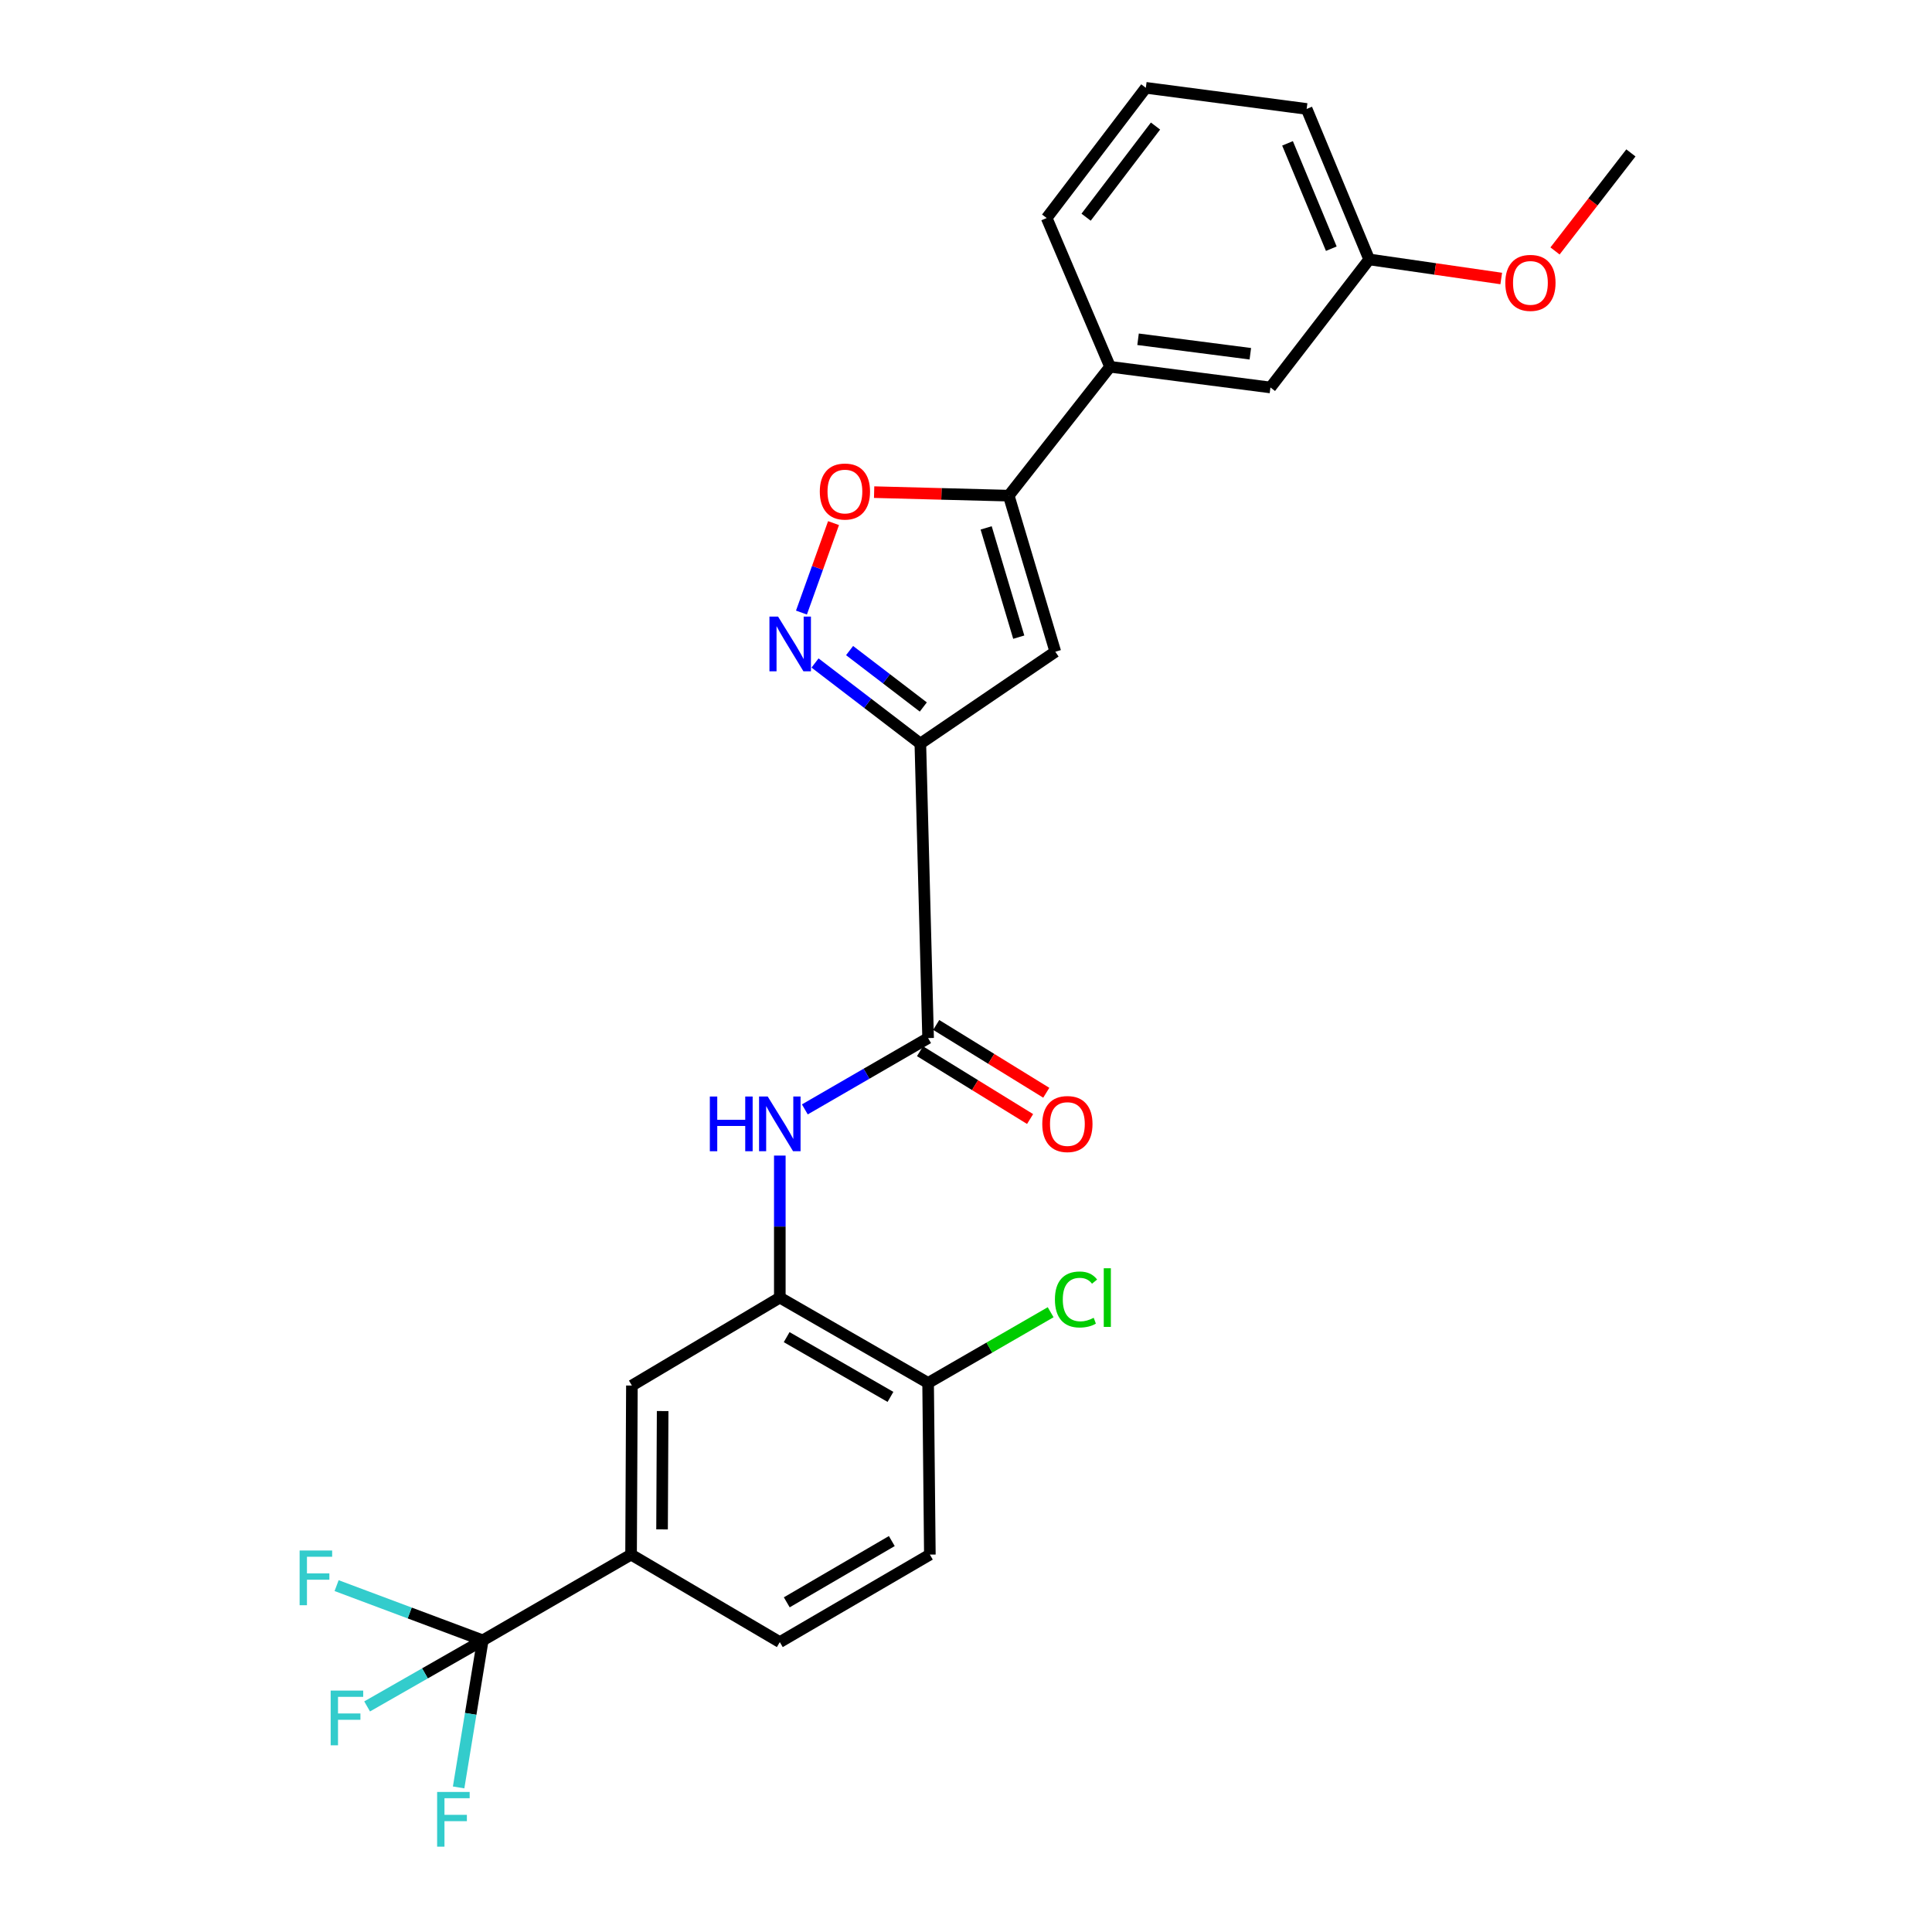 <?xml version='1.0' encoding='iso-8859-1'?>
<svg version='1.1' baseProfile='full'
              xmlns='http://www.w3.org/2000/svg'
                      xmlns:rdkit='http://www.rdkit.org/xml'
                      xmlns:xlink='http://www.w3.org/1999/xlink'
                  xml:space='preserve'
width='1000px' height='1000px' viewBox='0 0 1000 1000'>
<!-- END OF HEADER -->
<rect style='opacity:1.0;fill:#FFFFFF;stroke:none' width='1000' height='1000' x='0' y='0'> </rect>
<path class='bond-0' d='M 476.368,384.883 L 449.114,364.023' style='fill:none;fill-rule:evenodd;stroke:#000000;stroke-width:6px;stroke-linecap:butt;stroke-linejoin:miter;stroke-opacity:1' />
<path class='bond-0' d='M 449.114,364.023 L 421.859,343.164' style='fill:none;fill-rule:evenodd;stroke:#0000FF;stroke-width:6px;stroke-linecap:butt;stroke-linejoin:miter;stroke-opacity:1' />
<path class='bond-0' d='M 477.901,365.94 L 458.823,351.338' style='fill:none;fill-rule:evenodd;stroke:#000000;stroke-width:6px;stroke-linecap:butt;stroke-linejoin:miter;stroke-opacity:1' />
<path class='bond-0' d='M 458.823,351.338 L 439.745,336.736' style='fill:none;fill-rule:evenodd;stroke:#0000FF;stroke-width:6px;stroke-linecap:butt;stroke-linejoin:miter;stroke-opacity:1' />
<path class='bond-1' d='M 476.368,384.883 L 546.231,337.34' style='fill:none;fill-rule:evenodd;stroke:#000000;stroke-width:6px;stroke-linecap:butt;stroke-linejoin:miter;stroke-opacity:1' />
<path class='bond-3' d='M 476.368,384.883 L 480.388,537.309' style='fill:none;fill-rule:evenodd;stroke:#000000;stroke-width:6px;stroke-linecap:butt;stroke-linejoin:miter;stroke-opacity:1' />
<path class='bond-5' d='M 414.829,317.062 L 423.133,293.911' style='fill:none;fill-rule:evenodd;stroke:#0000FF;stroke-width:6px;stroke-linecap:butt;stroke-linejoin:miter;stroke-opacity:1' />
<path class='bond-5' d='M 423.133,293.911 L 431.436,270.76' style='fill:none;fill-rule:evenodd;stroke:#FF0000;stroke-width:6px;stroke-linecap:butt;stroke-linejoin:miter;stroke-opacity:1' />
<path class='bond-2' d='M 546.231,337.34 L 522.127,256.552' style='fill:none;fill-rule:evenodd;stroke:#000000;stroke-width:6px;stroke-linecap:butt;stroke-linejoin:miter;stroke-opacity:1' />
<path class='bond-2' d='M 527.307,329.79 L 510.434,273.238' style='fill:none;fill-rule:evenodd;stroke:#000000;stroke-width:6px;stroke-linecap:butt;stroke-linejoin:miter;stroke-opacity:1' />
<path class='bond-10' d='M 522.127,256.552 L 574.559,189.84' style='fill:none;fill-rule:evenodd;stroke:#000000;stroke-width:6px;stroke-linecap:butt;stroke-linejoin:miter;stroke-opacity:1' />
<path class='bond-26' d='M 522.127,256.552 L 487.287,255.641' style='fill:none;fill-rule:evenodd;stroke:#000000;stroke-width:6px;stroke-linecap:butt;stroke-linejoin:miter;stroke-opacity:1' />
<path class='bond-26' d='M 487.287,255.641 L 452.448,254.729' style='fill:none;fill-rule:evenodd;stroke:#FF0000;stroke-width:6px;stroke-linecap:butt;stroke-linejoin:miter;stroke-opacity:1' />
<path class='bond-6' d='M 480.388,537.309 L 448.487,555.766' style='fill:none;fill-rule:evenodd;stroke:#000000;stroke-width:6px;stroke-linecap:butt;stroke-linejoin:miter;stroke-opacity:1' />
<path class='bond-6' d='M 448.487,555.766 L 416.586,574.223' style='fill:none;fill-rule:evenodd;stroke:#0000FF;stroke-width:6px;stroke-linecap:butt;stroke-linejoin:miter;stroke-opacity:1' />
<path class='bond-12' d='M 476.199,544.11 L 504.686,561.659' style='fill:none;fill-rule:evenodd;stroke:#000000;stroke-width:6px;stroke-linecap:butt;stroke-linejoin:miter;stroke-opacity:1' />
<path class='bond-12' d='M 504.686,561.659 L 533.172,579.207' style='fill:none;fill-rule:evenodd;stroke:#FF0000;stroke-width:6px;stroke-linecap:butt;stroke-linejoin:miter;stroke-opacity:1' />
<path class='bond-12' d='M 484.577,530.509 L 513.064,548.057' style='fill:none;fill-rule:evenodd;stroke:#000000;stroke-width:6px;stroke-linecap:butt;stroke-linejoin:miter;stroke-opacity:1' />
<path class='bond-12' d='M 513.064,548.057 L 541.551,565.606' style='fill:none;fill-rule:evenodd;stroke:#FF0000;stroke-width:6px;stroke-linecap:butt;stroke-linejoin:miter;stroke-opacity:1' />
<path class='bond-4' d='M 249.872,849.039 L 326.64,804.656' style='fill:none;fill-rule:evenodd;stroke:#000000;stroke-width:6px;stroke-linecap:butt;stroke-linejoin:miter;stroke-opacity:1' />
<path class='bond-16' d='M 249.872,849.039 L 219.945,866.139' style='fill:none;fill-rule:evenodd;stroke:#000000;stroke-width:6px;stroke-linecap:butt;stroke-linejoin:miter;stroke-opacity:1' />
<path class='bond-16' d='M 219.945,866.139 L 190.018,883.239' style='fill:none;fill-rule:evenodd;stroke:#33CCCC;stroke-width:6px;stroke-linecap:butt;stroke-linejoin:miter;stroke-opacity:1' />
<path class='bond-17' d='M 249.872,849.039 L 212.05,834.877' style='fill:none;fill-rule:evenodd;stroke:#000000;stroke-width:6px;stroke-linecap:butt;stroke-linejoin:miter;stroke-opacity:1' />
<path class='bond-17' d='M 212.05,834.877 L 174.227,820.715' style='fill:none;fill-rule:evenodd;stroke:#33CCCC;stroke-width:6px;stroke-linecap:butt;stroke-linejoin:miter;stroke-opacity:1' />
<path class='bond-18' d='M 249.872,849.039 L 243.629,887.104' style='fill:none;fill-rule:evenodd;stroke:#000000;stroke-width:6px;stroke-linecap:butt;stroke-linejoin:miter;stroke-opacity:1' />
<path class='bond-18' d='M 243.629,887.104 L 237.385,925.168' style='fill:none;fill-rule:evenodd;stroke:#33CCCC;stroke-width:6px;stroke-linecap:butt;stroke-linejoin:miter;stroke-opacity:1' />
<path class='bond-7' d='M 403.629,598.127 L 403.629,634.879' style='fill:none;fill-rule:evenodd;stroke:#0000FF;stroke-width:6px;stroke-linecap:butt;stroke-linejoin:miter;stroke-opacity:1' />
<path class='bond-7' d='M 403.629,634.879 L 403.629,671.63' style='fill:none;fill-rule:evenodd;stroke:#000000;stroke-width:6px;stroke-linecap:butt;stroke-linejoin:miter;stroke-opacity:1' />
<path class='bond-9' d='M 403.629,671.63 L 327.074,717.159' style='fill:none;fill-rule:evenodd;stroke:#000000;stroke-width:6px;stroke-linecap:butt;stroke-linejoin:miter;stroke-opacity:1' />
<path class='bond-11' d='M 403.629,671.63 L 480.388,715.81' style='fill:none;fill-rule:evenodd;stroke:#000000;stroke-width:6px;stroke-linecap:butt;stroke-linejoin:miter;stroke-opacity:1' />
<path class='bond-11' d='M 407.174,692.103 L 460.905,723.028' style='fill:none;fill-rule:evenodd;stroke:#000000;stroke-width:6px;stroke-linecap:butt;stroke-linejoin:miter;stroke-opacity:1' />
<path class='bond-8' d='M 326.64,804.656 L 327.074,717.159' style='fill:none;fill-rule:evenodd;stroke:#000000;stroke-width:6px;stroke-linecap:butt;stroke-linejoin:miter;stroke-opacity:1' />
<path class='bond-8' d='M 342.679,791.611 L 342.984,730.363' style='fill:none;fill-rule:evenodd;stroke:#000000;stroke-width:6px;stroke-linecap:butt;stroke-linejoin:miter;stroke-opacity:1' />
<path class='bond-27' d='M 326.64,804.656 L 403.629,849.953' style='fill:none;fill-rule:evenodd;stroke:#000000;stroke-width:6px;stroke-linecap:butt;stroke-linejoin:miter;stroke-opacity:1' />
<path class='bond-13' d='M 574.559,189.84 L 657.575,200.552' style='fill:none;fill-rule:evenodd;stroke:#000000;stroke-width:6px;stroke-linecap:butt;stroke-linejoin:miter;stroke-opacity:1' />
<path class='bond-13' d='M 589.056,175.603 L 647.167,183.102' style='fill:none;fill-rule:evenodd;stroke:#000000;stroke-width:6px;stroke-linecap:butt;stroke-linejoin:miter;stroke-opacity:1' />
<path class='bond-22' d='M 574.559,189.84 L 541.758,112.85' style='fill:none;fill-rule:evenodd;stroke:#000000;stroke-width:6px;stroke-linecap:butt;stroke-linejoin:miter;stroke-opacity:1' />
<path class='bond-15' d='M 480.388,715.81 L 481.293,804.656' style='fill:none;fill-rule:evenodd;stroke:#000000;stroke-width:6px;stroke-linecap:butt;stroke-linejoin:miter;stroke-opacity:1' />
<path class='bond-20' d='M 480.388,715.81 L 512.1,697.509' style='fill:none;fill-rule:evenodd;stroke:#000000;stroke-width:6px;stroke-linecap:butt;stroke-linejoin:miter;stroke-opacity:1' />
<path class='bond-20' d='M 512.1,697.509 L 543.813,679.208' style='fill:none;fill-rule:evenodd;stroke:#00CC00;stroke-width:6px;stroke-linecap:butt;stroke-linejoin:miter;stroke-opacity:1' />
<path class='bond-19' d='M 657.575,200.552 L 708.685,134.274' style='fill:none;fill-rule:evenodd;stroke:#000000;stroke-width:6px;stroke-linecap:butt;stroke-linejoin:miter;stroke-opacity:1' />
<path class='bond-14' d='M 403.629,849.953 L 481.293,804.656' style='fill:none;fill-rule:evenodd;stroke:#000000;stroke-width:6px;stroke-linecap:butt;stroke-linejoin:miter;stroke-opacity:1' />
<path class='bond-14' d='M 407.23,829.36 L 461.595,797.651' style='fill:none;fill-rule:evenodd;stroke:#000000;stroke-width:6px;stroke-linecap:butt;stroke-linejoin:miter;stroke-opacity:1' />
<path class='bond-21' d='M 708.685,134.274 L 742.861,139.213' style='fill:none;fill-rule:evenodd;stroke:#000000;stroke-width:6px;stroke-linecap:butt;stroke-linejoin:miter;stroke-opacity:1' />
<path class='bond-21' d='M 742.861,139.213 L 777.037,144.152' style='fill:none;fill-rule:evenodd;stroke:#FF0000;stroke-width:6px;stroke-linecap:butt;stroke-linejoin:miter;stroke-opacity:1' />
<path class='bond-28' d='M 708.685,134.274 L 676.319,56.388' style='fill:none;fill-rule:evenodd;stroke:#000000;stroke-width:6px;stroke-linecap:butt;stroke-linejoin:miter;stroke-opacity:1' />
<path class='bond-28' d='M 689.079,128.722 L 666.422,74.202' style='fill:none;fill-rule:evenodd;stroke:#000000;stroke-width:6px;stroke-linecap:butt;stroke-linejoin:miter;stroke-opacity:1' />
<path class='bond-25' d='M 804.873,129.891 L 824.512,104.517' style='fill:none;fill-rule:evenodd;stroke:#FF0000;stroke-width:6px;stroke-linecap:butt;stroke-linejoin:miter;stroke-opacity:1' />
<path class='bond-25' d='M 824.512,104.517 L 844.151,79.144' style='fill:none;fill-rule:evenodd;stroke:#000000;stroke-width:6px;stroke-linecap:butt;stroke-linejoin:miter;stroke-opacity:1' />
<path class='bond-23' d='M 541.758,112.85 L 593.081,45.455' style='fill:none;fill-rule:evenodd;stroke:#000000;stroke-width:6px;stroke-linecap:butt;stroke-linejoin:miter;stroke-opacity:1' />
<path class='bond-23' d='M 562.165,112.419 L 598.092,65.242' style='fill:none;fill-rule:evenodd;stroke:#000000;stroke-width:6px;stroke-linecap:butt;stroke-linejoin:miter;stroke-opacity:1' />
<path class='bond-24' d='M 593.081,45.455 L 676.319,56.388' style='fill:none;fill-rule:evenodd;stroke:#000000;stroke-width:6px;stroke-linecap:butt;stroke-linejoin:miter;stroke-opacity:1' />
<path  class='atom-1' d='M 402.738 319.16
L 412.018 334.16
Q 412.938 335.64, 414.418 338.32
Q 415.898 341, 415.978 341.16
L 415.978 319.16
L 419.738 319.16
L 419.738 347.48
L 415.858 347.48
L 405.898 331.08
Q 404.738 329.16, 403.498 326.96
Q 402.298 324.76, 401.938 324.08
L 401.938 347.48
L 398.258 347.48
L 398.258 319.16
L 402.738 319.16
' fill='#0000FF'/>
<path  class='atom-6' d='M 424.327 254.414
Q 424.327 247.614, 427.687 243.814
Q 431.047 240.014, 437.327 240.014
Q 443.607 240.014, 446.967 243.814
Q 450.327 247.614, 450.327 254.414
Q 450.327 261.294, 446.927 265.214
Q 443.527 269.094, 437.327 269.094
Q 431.087 269.094, 427.687 265.214
Q 424.327 261.334, 424.327 254.414
M 437.327 265.894
Q 441.647 265.894, 443.967 263.014
Q 446.327 260.094, 446.327 254.414
Q 446.327 248.854, 443.967 246.054
Q 441.647 243.214, 437.327 243.214
Q 433.007 243.214, 430.647 246.014
Q 428.327 248.814, 428.327 254.414
Q 428.327 260.134, 430.647 263.014
Q 433.007 265.894, 437.327 265.894
' fill='#FF0000'/>
<path  class='atom-7' d='M 367.409 567.559
L 371.249 567.559
L 371.249 579.599
L 385.729 579.599
L 385.729 567.559
L 389.569 567.559
L 389.569 595.879
L 385.729 595.879
L 385.729 582.799
L 371.249 582.799
L 371.249 595.879
L 367.409 595.879
L 367.409 567.559
' fill='#0000FF'/>
<path  class='atom-7' d='M 397.369 567.559
L 406.649 582.559
Q 407.569 584.039, 409.049 586.719
Q 410.529 589.399, 410.609 589.559
L 410.609 567.559
L 414.369 567.559
L 414.369 595.879
L 410.489 595.879
L 400.529 579.479
Q 399.369 577.559, 398.129 575.359
Q 396.929 573.159, 396.569 572.479
L 396.569 595.879
L 392.889 595.879
L 392.889 567.559
L 397.369 567.559
' fill='#0000FF'/>
<path  class='atom-13' d='M 539.479 581.799
Q 539.479 574.999, 542.839 571.199
Q 546.199 567.399, 552.479 567.399
Q 558.759 567.399, 562.119 571.199
Q 565.479 574.999, 565.479 581.799
Q 565.479 588.679, 562.079 592.599
Q 558.679 596.479, 552.479 596.479
Q 546.239 596.479, 542.839 592.599
Q 539.479 588.719, 539.479 581.799
M 552.479 593.279
Q 556.799 593.279, 559.119 590.399
Q 561.479 587.479, 561.479 581.799
Q 561.479 576.239, 559.119 573.439
Q 556.799 570.599, 552.479 570.599
Q 548.159 570.599, 545.799 573.399
Q 543.479 576.199, 543.479 581.799
Q 543.479 587.519, 545.799 590.399
Q 548.159 593.279, 552.479 593.279
' fill='#FF0000'/>
<path  class='atom-17' d='M 171.154 875.047
L 187.994 875.047
L 187.994 878.287
L 174.954 878.287
L 174.954 886.887
L 186.554 886.887
L 186.554 890.167
L 174.954 890.167
L 174.954 903.367
L 171.154 903.367
L 171.154 875.047
' fill='#33CCCC'/>
<path  class='atom-18' d='M 155.082 802.539
L 171.922 802.539
L 171.922 805.779
L 158.882 805.779
L 158.882 814.379
L 170.482 814.379
L 170.482 817.659
L 158.882 817.659
L 158.882 830.859
L 155.082 830.859
L 155.082 802.539
' fill='#33CCCC'/>
<path  class='atom-19' d='M 226.258 927.515
L 243.098 927.515
L 243.098 930.755
L 230.058 930.755
L 230.058 939.355
L 241.658 939.355
L 241.658 942.635
L 230.058 942.635
L 230.058 955.835
L 226.258 955.835
L 226.258 927.515
' fill='#33CCCC'/>
<path  class='atom-21' d='M 546.023 672.61
Q 546.023 665.57, 549.303 661.89
Q 552.623 658.17, 558.903 658.17
Q 564.743 658.17, 567.863 662.29
L 565.223 664.45
Q 562.943 661.45, 558.903 661.45
Q 554.623 661.45, 552.343 664.33
Q 550.103 667.17, 550.103 672.61
Q 550.103 678.21, 552.423 681.09
Q 554.783 683.97, 559.343 683.97
Q 562.463 683.97, 566.103 682.09
L 567.223 685.09
Q 565.743 686.05, 563.503 686.61
Q 561.263 687.17, 558.783 687.17
Q 552.623 687.17, 549.303 683.41
Q 546.023 679.65, 546.023 672.61
' fill='#00CC00'/>
<path  class='atom-21' d='M 571.303 656.45
L 574.983 656.45
L 574.983 686.81
L 571.303 686.81
L 571.303 656.45
' fill='#00CC00'/>
<path  class='atom-22' d='M 779.145 146.415
Q 779.145 139.615, 782.505 135.815
Q 785.865 132.015, 792.145 132.015
Q 798.425 132.015, 801.785 135.815
Q 805.145 139.615, 805.145 146.415
Q 805.145 153.295, 801.745 157.215
Q 798.345 161.095, 792.145 161.095
Q 785.905 161.095, 782.505 157.215
Q 779.145 153.335, 779.145 146.415
M 792.145 157.895
Q 796.465 157.895, 798.785 155.015
Q 801.145 152.095, 801.145 146.415
Q 801.145 140.855, 798.785 138.055
Q 796.465 135.215, 792.145 135.215
Q 787.825 135.215, 785.465 138.015
Q 783.145 140.815, 783.145 146.415
Q 783.145 152.135, 785.465 155.015
Q 787.825 157.895, 792.145 157.895
' fill='#FF0000'/>
</svg>
